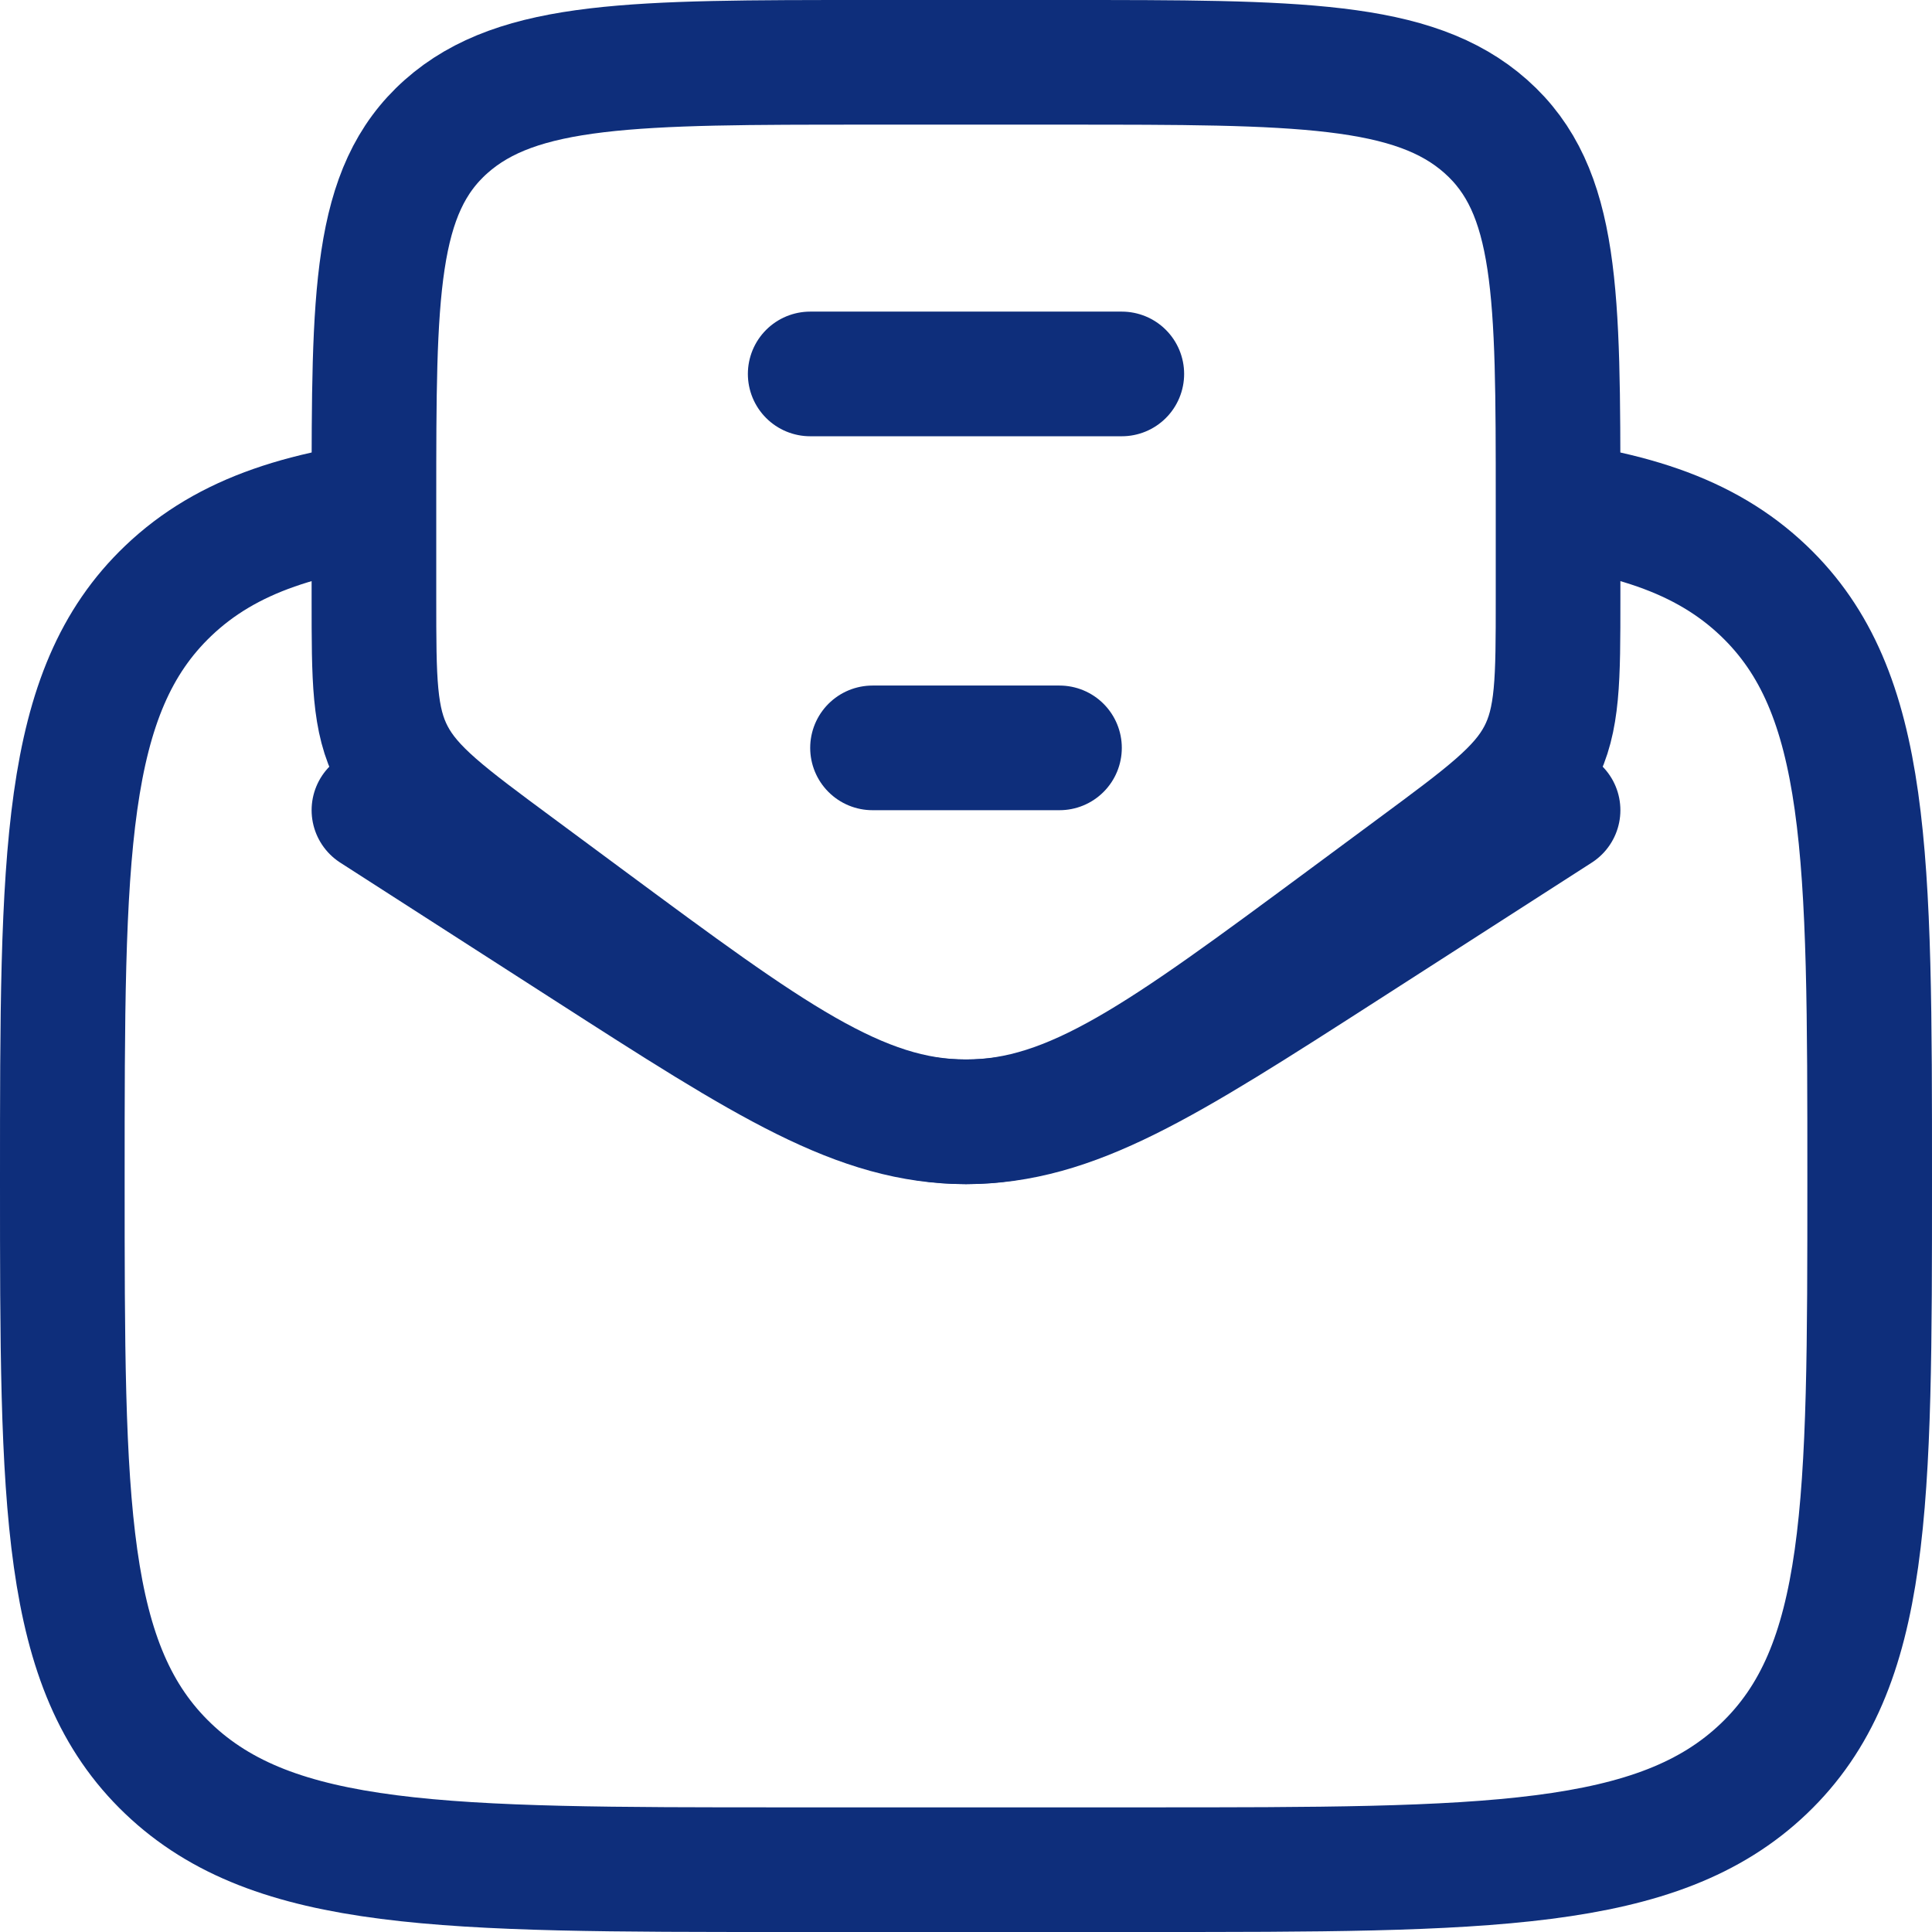 <?xml version="1.0" encoding="UTF-8"?>
<svg xmlns="http://www.w3.org/2000/svg" width="31" height="31" viewBox="0 0 31 31" fill="none">
  <path d="M24.2 8C26.085 8.177 27.354 8.577 28.301 9.481C30 11.102 30 13.711 30 18.93C30 24.148 30 26.758 28.301 28.379C26.602 30 23.868 30 18.4 30H12.6C7.132 30 4.398 30 2.699 28.379C1 26.758 1 24.148 1 18.93C1 13.711 1 11.102 2.699 9.481C3.646 8.577 4.915 8.177 6.8 8" stroke="#0E2E7B" stroke-width="2"></path>
  <path d="M13 6H18" stroke="#0E2E7B" stroke-width="2" stroke-linecap="round"></path>
  <path d="M14 12H17" stroke="#0E2E7B" stroke-width="2" stroke-linecap="round"></path>
  <path d="M9.418 14.773L8.279 13.93C7.158 13.101 6.598 12.687 6.299 12.12C6 11.553 6 10.906 6 9.611V8.028C6 4.715 6 3.058 7.159 2.029C8.319 1 10.185 1 13.917 1H17.083C20.815 1 22.681 1 23.841 2.029C25 3.058 25 4.715 25 8.028V9.611C25 10.906 25 11.553 24.701 12.12C24.402 12.687 23.842 13.101 22.721 13.93L21.582 14.773C18.674 16.924 17.22 18 15.5 18C13.78 18 12.326 16.924 9.418 14.773Z" stroke="#0E2E7B" stroke-width="2" stroke-linecap="round"></path>
  <path d="M6 13L9.418 15.197C12.326 17.066 13.78 18 15.5 18C17.22 18 18.674 17.066 21.582 15.197L25 13" stroke="#0E2E7B" stroke-width="2" stroke-linecap="round"></path>
</svg>
